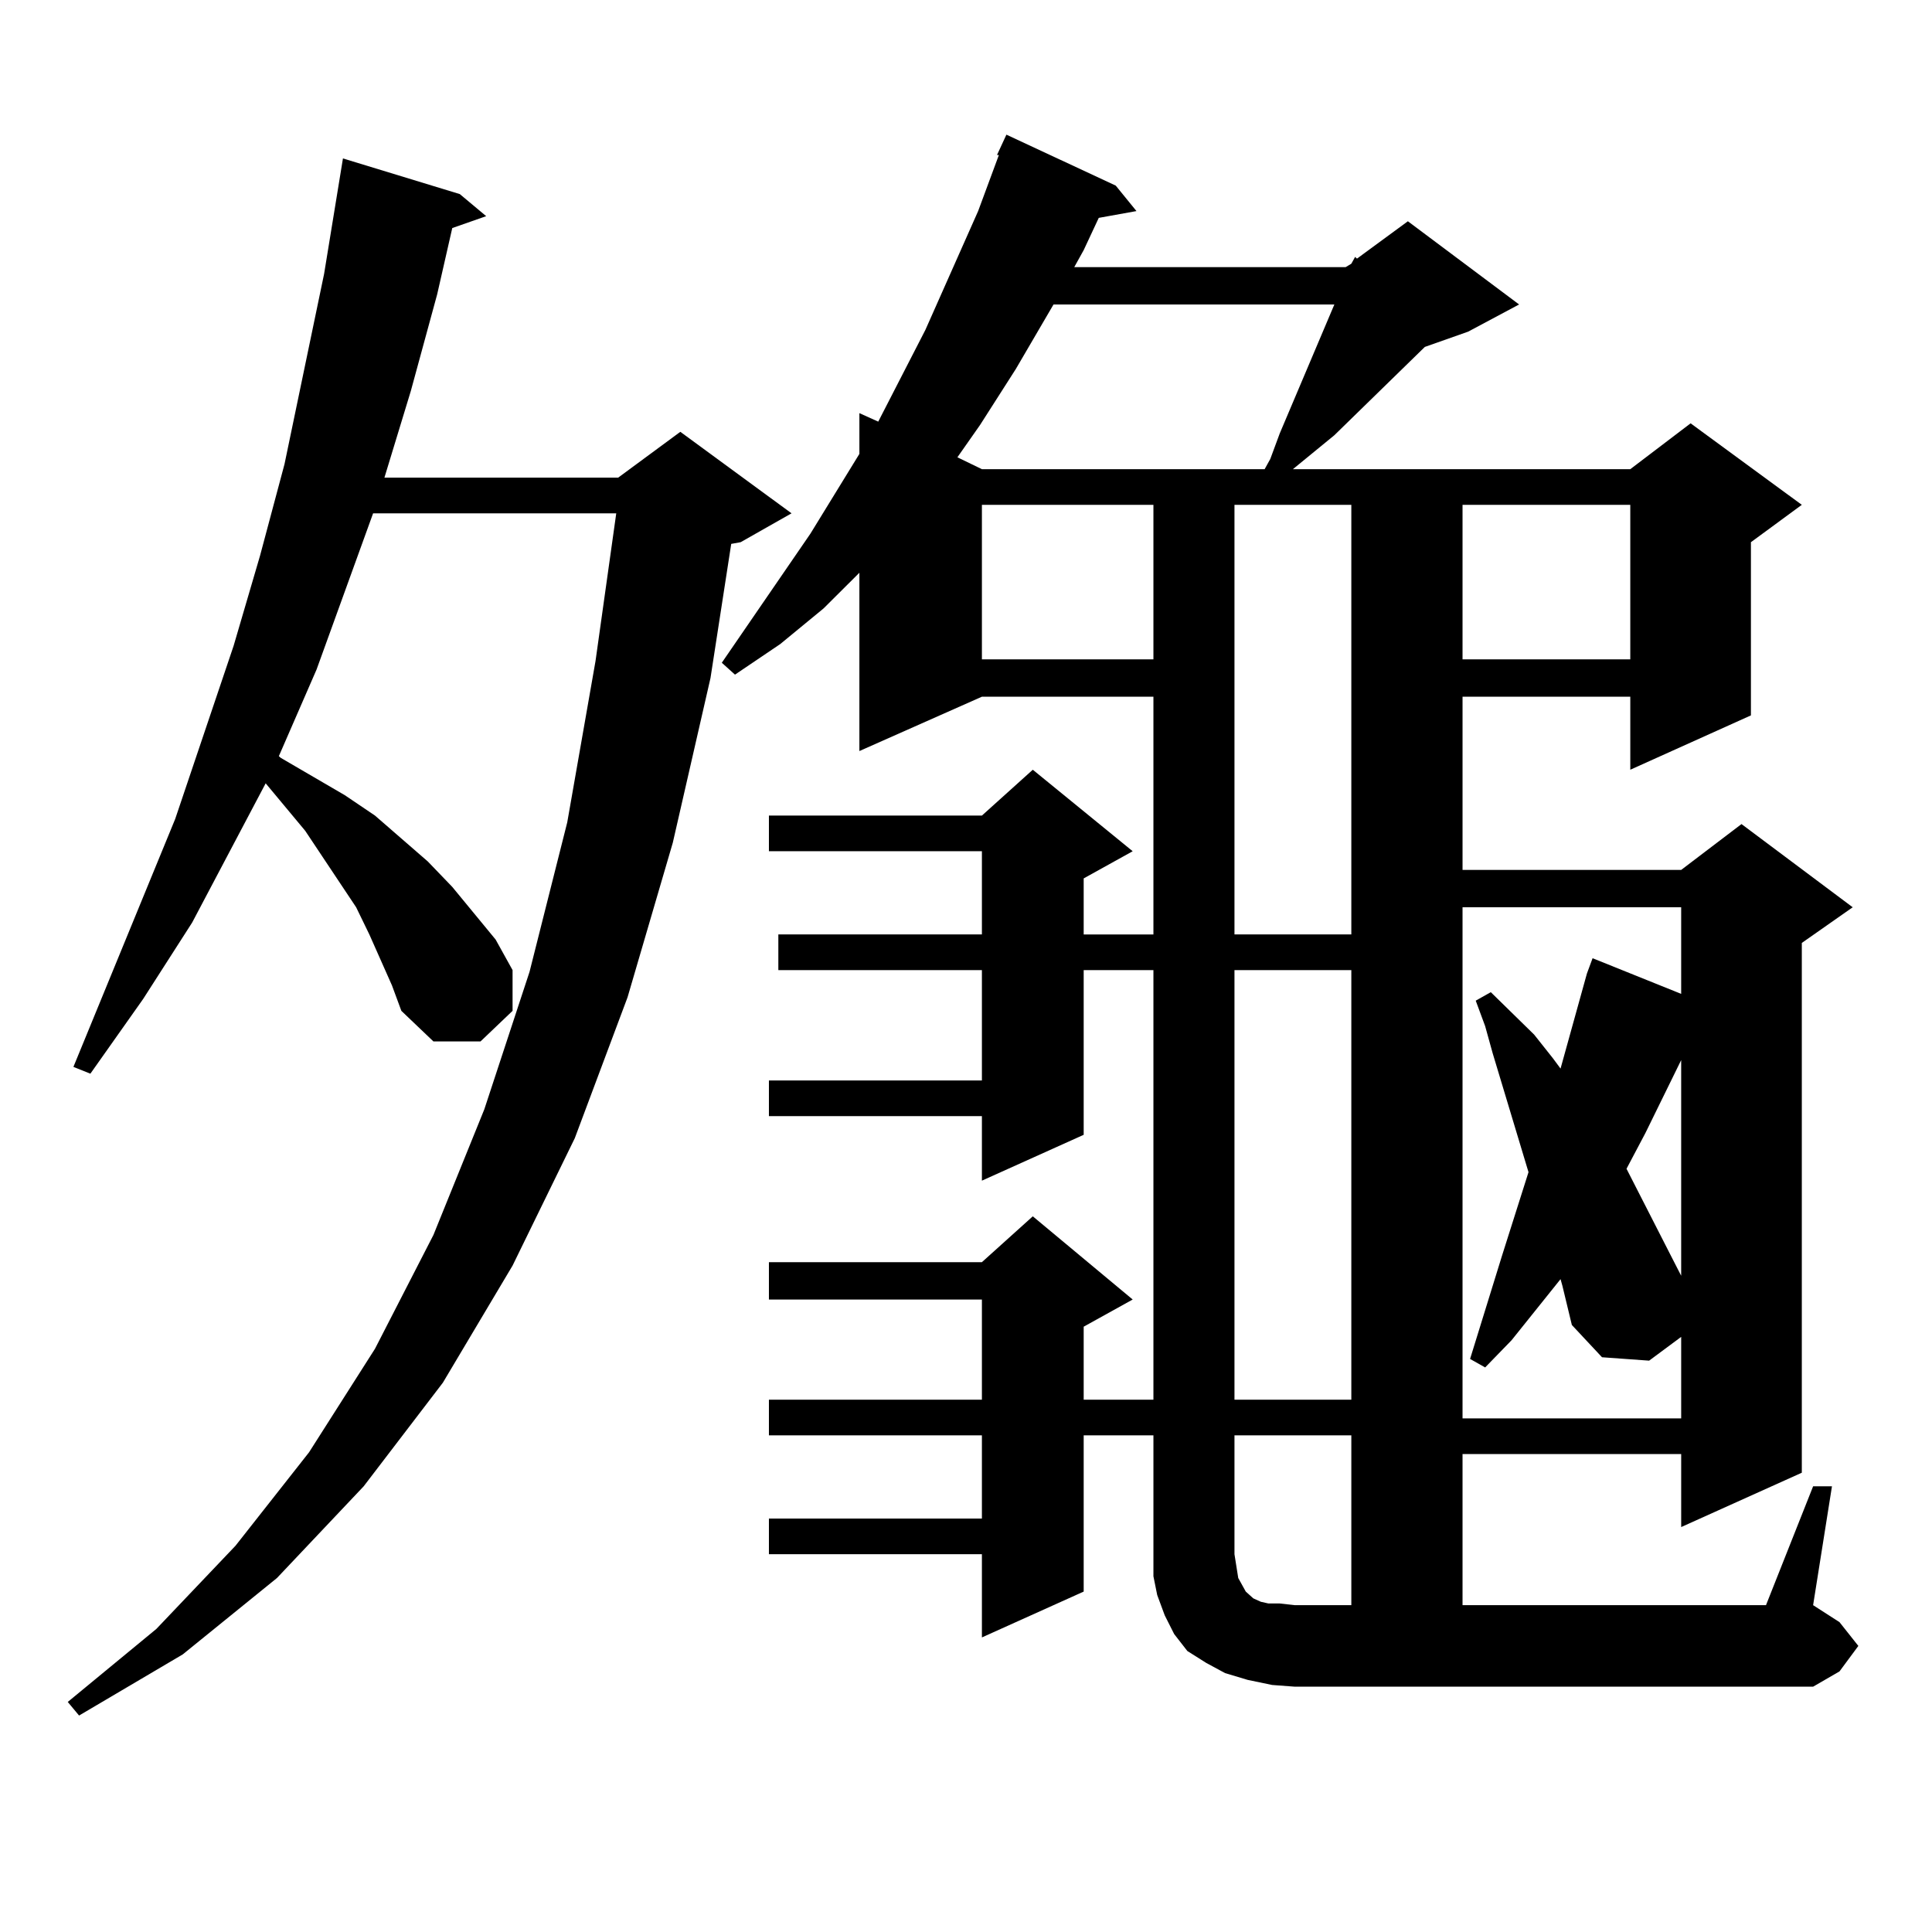 <?xml version="1.0" encoding="utf-8"?>
<!-- Generator: Adobe Illustrator 16.0.0, SVG Export Plug-In . SVG Version: 6.00 Build 0)  -->
<!DOCTYPE svg PUBLIC "-//W3C//DTD SVG 1.1//EN" "http://www.w3.org/Graphics/SVG/1.1/DTD/svg11.dtd">
<svg version="1.1" id="图层_1" xmlns="http://www.w3.org/2000/svg" xmlns:xlink="http://www.w3.org/1999/xlink" x="0px" y="0px"
	 width="1000px" height="1000px" viewBox="0 0 1000 1000" enable-background="new 0 0 1000 1000" xml:space="preserve">
<path d="M202.873,510.031l-11.707-26.367l-6.829-14.063l-17.561-26.367l-8.78-13.184l-20.487-24.609l-38.048,72.07l-25.365,39.551
	l-27.316,38.672l-8.78-3.516l52.682-128.32l30.243-89.648l13.658-46.582l12.683-47.461l20.487-98.438l9.756-59.766l60.486,18.457
	l13.658,11.426l-17.561,6.152l-7.805,34.277l-13.658,50.098l-13.658,44.824h120.973l32.194-23.73l57.56,42.188l-26.341,14.941
	l-4.878,0.879l-10.731,69.434l-19.512,85.254l-23.414,79.98l-27.316,72.949l-32.194,65.918l-36.097,60.645l-40.975,53.613
	l-44.877,47.461L94.583,856.32l-53.657,31.641l-5.854-7.031l45.853-37.793l40.975-43.066l38.048-48.34l34.146-53.613l30.243-58.887
	l26.341-65.039L274.091,503l19.512-77.344l14.634-83.496l10.731-76.465H193.117l-29.268,80.859l-19.512,44.824l0.976,0.879
	l16.585,9.668l16.585,9.668l15.609,10.547l27.316,23.73l12.683,13.184l22.438,27.246l8.78,15.82v21.094l-16.585,15.82h-24.39
	l-16.585-15.82L202.873,510.031z M938.465,769.309h9.756l-9.756,61.523l13.658,8.789l9.756,12.305l-9.756,13.184l-13.658,7.91
	H670.179l-11.707-0.879l-12.683-2.637l-11.707-3.516l-9.756-5.273l-9.756-6.152l-6.829-8.789l-4.878-9.668l-3.902-10.547
	l-1.951-9.668v-72.949h-36.097v80.859l-52.682,23.73v-43.066H397.99v-18.457h110.241v-43.066H397.99v-18.457h110.241v-51.855H397.99
	v-19.336h110.241l26.341-23.73l51.706,43.066l-25.365,14.063v37.793h36.097V502.121h-36.097v85.254l-52.682,23.73v-33.398H397.99
	V559.25h110.241v-57.129H402.868v-18.457h105.363v-43.066H397.99v-18.457h110.241l26.341-23.73l51.706,42.188l-25.365,14.063v29.004
	h36.097V360.617h-88.778l-63.413,28.125v-92.285l-18.536,18.457l-22.438,18.457l-23.414,15.82l-6.829-6.152l45.853-66.797
	l25.365-41.309V213.84l9.756,4.395l24.39-47.461l27.316-61.523l10.731-29.004h-0.976l4.878-10.547l56.584,26.367l10.731,13.184
	l-19.512,3.516l-7.805,16.699l-4.878,8.789H696.52l2.927-1.758l1.951-3.516l0.976,0.879l26.341-19.336l57.56,43.066l-26.341,14.063
	l-22.438,7.91l-46.828,45.703l-21.463,17.578h174.63l31.219-23.73l57.56,42.188l-26.341,19.336v89.648l-62.438,28.125v-37.793
	h-86.827v89.648h113.168l31.219-23.73l57.56,43.066l-26.341,18.457v274.219l-62.438,28.125v-37.793H757.006v78.223h157.069
	L938.465,769.309z M545.304,157.59l-19.512,33.398l-18.536,29.004l-11.707,16.699l12.683,6.152h146.338l2.927-5.273l4.878-13.184
	l28.292-66.797H545.304z M508.231,261.301v79.98h88.778v-79.98H508.231z M638.96,261.301v222.363h60.486V261.301H638.96z
	 M638.96,502.121v222.363h60.486V502.121H638.96z M638.96,804.465l1.951,12.305l3.902,7.031l1.951,1.758l1.951,1.758l3.902,1.758
	l3.902,0.879h5.854l7.805,0.879h29.268v-87.891H638.96V804.465z M757.006,261.301v79.98h86.827v-79.98H757.006z M807.736,662.082
	l-25.365,31.641l-13.658,14.063l-7.805-4.395l16.585-53.613l13.658-43.066l-18.536-61.523l-3.902-14.063l-4.878-13.184l7.805-4.395
	l22.438,21.973l9.756,12.305l3.902,5.273l12.683-45.703l0.976-3.516l2.927-7.91l45.853,18.457v-44.824H757.006v264.551h113.168
	v-42.188l-16.585,12.305l-24.39-1.758l-15.609-16.699l-4.878-20.215L807.736,662.082z M870.174,548.703l-18.536,37.793
	l-9.756,18.457l22.438,43.945l5.854,11.426V548.703z"/>
</svg>
